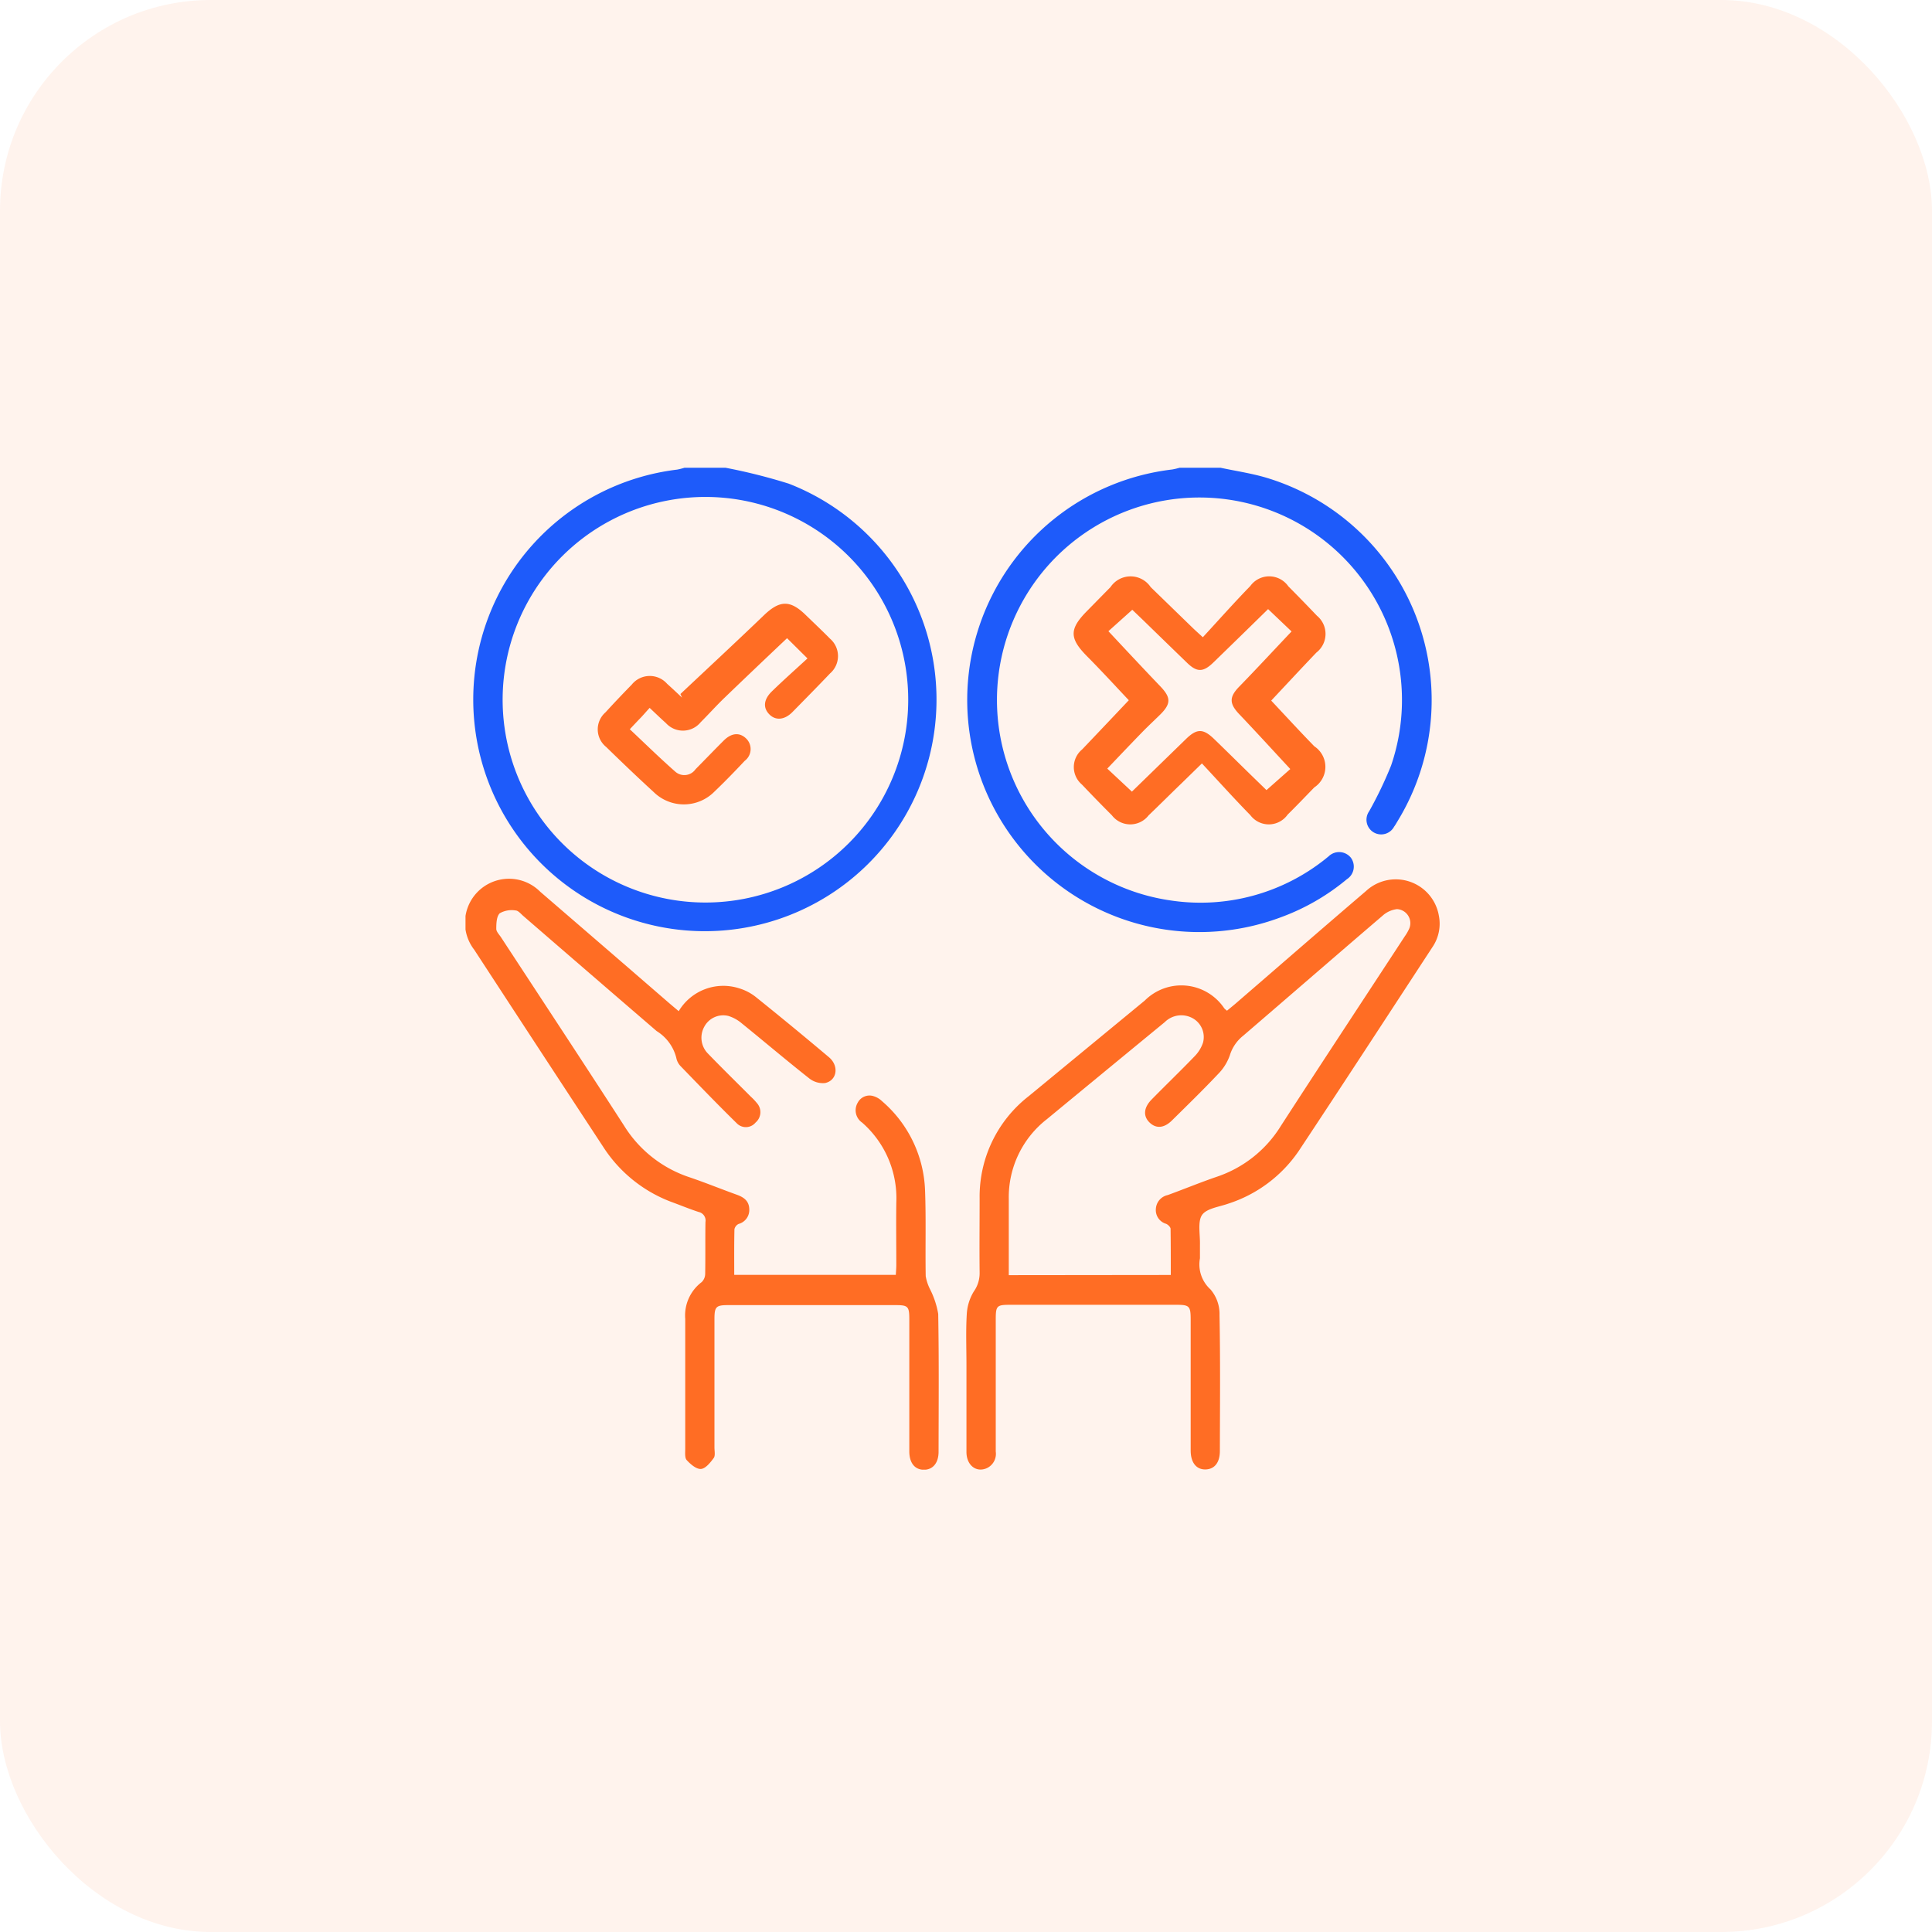 <svg xmlns="http://www.w3.org/2000/svg" xmlns:xlink="http://www.w3.org/1999/xlink" width="55" height="55" viewBox="0 0 55 55">
  <defs>
    <clipPath id="clip-path">
      <rect id="Rectangle_33890" data-name="Rectangle 33890" width="27.733" height="28.522" fill="none"/>
    </clipPath>
  </defs>
  <g id="Empowered_decision_icon_" data-name="Empowered decision icon " transform="translate(-1381 -3784)">
    <rect id="Rectangle_18974" data-name="Rectangle 18974" width="55" height="55" rx="6" transform="translate(1381 3784)" fill="#ff6d24" opacity="0.08"/>
    <g id="Group_97991" data-name="Group 97991" transform="translate(1394.252 3797.316)">
      <g id="Group_97990" data-name="Group 97990" clip-path="url(#clip-path)">
        <path id="Path_147264" data-name="Path 147264" d="M10.071,0a16.2,16.2,0,0,1,1.8.453,6.594,6.594,0,1,1-3.181-.4A1.643,1.643,0,0,0,8.9,0Zm5.2,6.623a5.773,5.773,0,1,0-5.785,5.754,5.771,5.771,0,0,0,5.785-5.754" transform="translate(-2.668)" fill="#1e5bfa"/>
        <path id="Path_147265" data-name="Path 147265" d="M199.15,0c.433.093.875.157,1.3.283a6.609,6.609,0,0,1,3.729,9.792c-.029.047-.057.1-.089.141a.418.418,0,1,1-.71-.438,11.293,11.293,0,0,0,.623-1.3,5.765,5.765,0,1,0-6.262,3.842,5.7,5.7,0,0,0,4.39-1.181c.029-.023.057-.048.087-.07a.429.429,0,0,1,.64.032.425.425,0,0,1-.112.611,6.324,6.324,0,0,1-1.9,1.092A6.607,6.607,0,1,1,197.766.05a1.848,1.848,0,0,0,.215-.05Z" transform="translate(-177.654)" fill="#1e5bfa"/>
        <path id="Path_147266" data-name="Path 147266" d="M198.915,161.193c.085-.071.17-.139.253-.21,1.236-1.068,2.468-2.14,3.708-3.2a1.245,1.245,0,0,1,2.074.7,1.182,1.182,0,0,1-.185.9c-1.263,1.933-2.524,3.868-3.8,5.794a3.862,3.862,0,0,1-2.014,1.507c-.261.092-.619.135-.745.325s-.049.553-.057.839c0,.13,0,.26,0,.39a.96.96,0,0,0,.3.886,1.071,1.071,0,0,1,.257.73c.025,1.29.013,2.58.01,3.87,0,.332-.155.52-.41.525s-.42-.19-.421-.537q0-1.866,0-3.731c0-.382-.036-.419-.409-.419h-4.733c-.38,0-.407.029-.407.419q0,1.879,0,3.759a.45.45,0,0,1-.262.476c-.3.127-.57-.09-.572-.461,0-.826,0-1.652,0-2.478,0-.483-.02-.966.009-1.447a1.384,1.384,0,0,1,.2-.647.9.9,0,0,0,.166-.535c-.008-.705,0-1.411,0-2.116a3.621,3.621,0,0,1,1.393-2.906l3.309-2.726a1.471,1.471,0,0,1,2.263.223.779.779,0,0,0,.077.067m-1.6,7.523c0-.447,0-.879-.006-1.312,0-.051-.074-.123-.129-.145a.407.407,0,0,1-.29-.426.427.427,0,0,1,.338-.392c.47-.171.933-.363,1.406-.524a3.419,3.419,0,0,0,1.812-1.441c1.169-1.806,2.353-3.6,3.53-5.4a1.311,1.311,0,0,0,.125-.216.4.4,0,0,0-.347-.559.744.744,0,0,0-.411.188c-1.326,1.134-2.642,2.278-3.966,3.415a1.136,1.136,0,0,0-.38.555,1.426,1.426,0,0,1-.334.535c-.427.452-.872.886-1.315,1.323-.225.222-.452.238-.637.059s-.173-.421.06-.657c.4-.409.818-.809,1.217-1.224a1.016,1.016,0,0,0,.244-.392.612.612,0,0,0-.289-.693.668.668,0,0,0-.8.108q-1.677,1.378-3.352,2.76a2.814,2.814,0,0,0-1.088,2.276q0,.891,0,1.782v.385Z" transform="translate(-177.241 -145.733)" fill="#ff6d24"/>
        <path id="Path_147267" data-name="Path 147267" d="M6.069,161.2a1.479,1.479,0,0,1,1.721-.652,1.429,1.429,0,0,1,.487.258q1.042.837,2.065,1.7c.3.248.237.668-.107.739a.626.626,0,0,1-.449-.132c-.648-.511-1.278-1.046-1.92-1.566a1.084,1.084,0,0,0-.382-.212.611.611,0,0,0-.686.306.642.642,0,0,0,.109.77c.4.414.811.816,1.218,1.224a1.635,1.635,0,0,1,.172.182.387.387,0,0,1-.039.552.359.359,0,0,1-.528.029c-.543-.532-1.071-1.08-1.6-1.627A.474.474,0,0,1,6,162.525a1.255,1.255,0,0,0-.558-.759q-1.9-1.635-3.794-3.275c-.07-.06-.145-.156-.221-.159a.687.687,0,0,0-.451.079c-.093.088-.1.292-.1.445,0,.079.083.161.134.238,1.168,1.785,2.343,3.566,3.5,5.358a3.475,3.475,0,0,0,1.857,1.472c.456.154.9.336,1.356.5.2.072.349.177.355.41a.41.41,0,0,1-.3.421.218.218,0,0,0-.122.151c-.01.425-.006.851-.006,1.3h4.6c.005-.1.014-.188.014-.277,0-.594-.008-1.188,0-1.782a2.857,2.857,0,0,0-.973-2.276.424.424,0,0,1-.124-.569.377.377,0,0,1,.454-.182.591.591,0,0,1,.235.14,3.508,3.508,0,0,1,1.226,2.533c.031.816.005,1.634.019,2.45a1.327,1.327,0,0,0,.125.375,2.459,2.459,0,0,1,.231.7c.023,1.308.012,2.617.01,3.926,0,.32-.167.514-.424.51s-.408-.2-.409-.522q0-1.88,0-3.76c0-.369-.035-.405-.393-.405H7.482c-.352,0-.395.043-.395.405q0,1.824,0,3.648c0,.1.029.231-.021.3-.095.129-.231.3-.362.311s-.3-.135-.406-.251c-.06-.065-.043-.212-.043-.322,0-1.235,0-2.469,0-3.7a1.191,1.191,0,0,1,.468-1.046.331.331,0,0,0,.1-.234c.009-.492,0-.984.008-1.476a.249.249,0,0,0-.192-.286c-.246-.08-.487-.179-.73-.269a3.965,3.965,0,0,1-1.989-1.585q-1.838-2.8-3.672-5.612A1.253,1.253,0,0,1,2.128,157.8q1.825,1.572,3.646,3.149c.09.078.182.154.295.25" transform="translate(0 -145.729)" fill="#ff6d24"/>
        <path id="Path_147268" data-name="Path 147268" d="M238.26,44.8c.386.411.806.869,1.239,1.314a.7.7,0,0,1,0,1.169c-.252.259-.5.52-.759.775a.657.657,0,0,1-1.063.015c-.461-.47-.9-.96-1.378-1.472l-.58.566c-.312.3-.622.611-.937.912a.659.659,0,0,1-1.045,0q-.433-.433-.854-.877a.651.651,0,0,1,.007-1c.454-.476.906-.954,1.328-1.4-.369-.39-.768-.827-1.184-1.246-.511-.515-.519-.778,0-1.3q.331-.338.663-.675a.688.688,0,0,1,1.143,0l1.2,1.165c.066.064.134.124.285.263.455-.493.892-.986,1.351-1.458a.664.664,0,0,1,1.083.008q.412.415.815.838a.671.671,0,0,1-.016,1.048c-.442.463-.877.932-1.29,1.372m-3.965,2.59,1.553-1.511c.3-.288.478-.288.78,0,.347.335.69.675,1.035,1.012l.466.453.678-.6c-.482-.519-.957-1.04-1.443-1.551-.3-.311-.3-.5-.006-.8.5-.514.983-1.036,1.485-1.566l-.668-.636c-.51.5-1.032,1.01-1.557,1.519-.292.284-.471.284-.76,0q-.62-.6-1.236-1.2l-.313-.3-.68.61c.5.535.988,1.058,1.481,1.573.3.314.306.491-.006.8-.172.169-.349.333-.517.506-.328.337-.651.678-.99,1.033l.7.654" transform="translate(-215.335 -38.184)" fill="#ff6d24"/>
        <path id="Path_147269" data-name="Path 147269" d="M52.954,54.6c.791-.744,1.587-1.483,2.37-2.235.449-.432.746-.448,1.188-.019.233.226.47.449.7.682a.653.653,0,0,1,0,.988c-.352.37-.711.733-1.071,1.1-.225.227-.478.248-.658.065s-.169-.419.075-.656c.326-.317.667-.619,1.011-.936l-.581-.576c-.6.567-1.189,1.127-1.777,1.693-.234.225-.451.468-.683.7a.652.652,0,0,1-.988.024c-.145-.129-.285-.265-.464-.433-.093.1-.181.206-.273.3s-.178.188-.292.308c.437.41.857.823,1.3,1.212a.388.388,0,0,0,.571-.073c.267-.271.531-.545.8-.814.222-.222.45-.242.636-.066a.418.418,0,0,1-.034.639c-.282.3-.564.591-.859.873a1.225,1.225,0,0,1-1.733.018c-.459-.42-.908-.85-1.353-1.284a.643.643,0,0,1-.02-.986q.366-.4.747-.789a.658.658,0,0,1,1.007-.024c.144.129.284.262.426.394l-.046-.1" transform="translate(-46.834 -48.161)" fill="#ff6d24"/>
      </g>
    </g>
  </g>
</svg>

